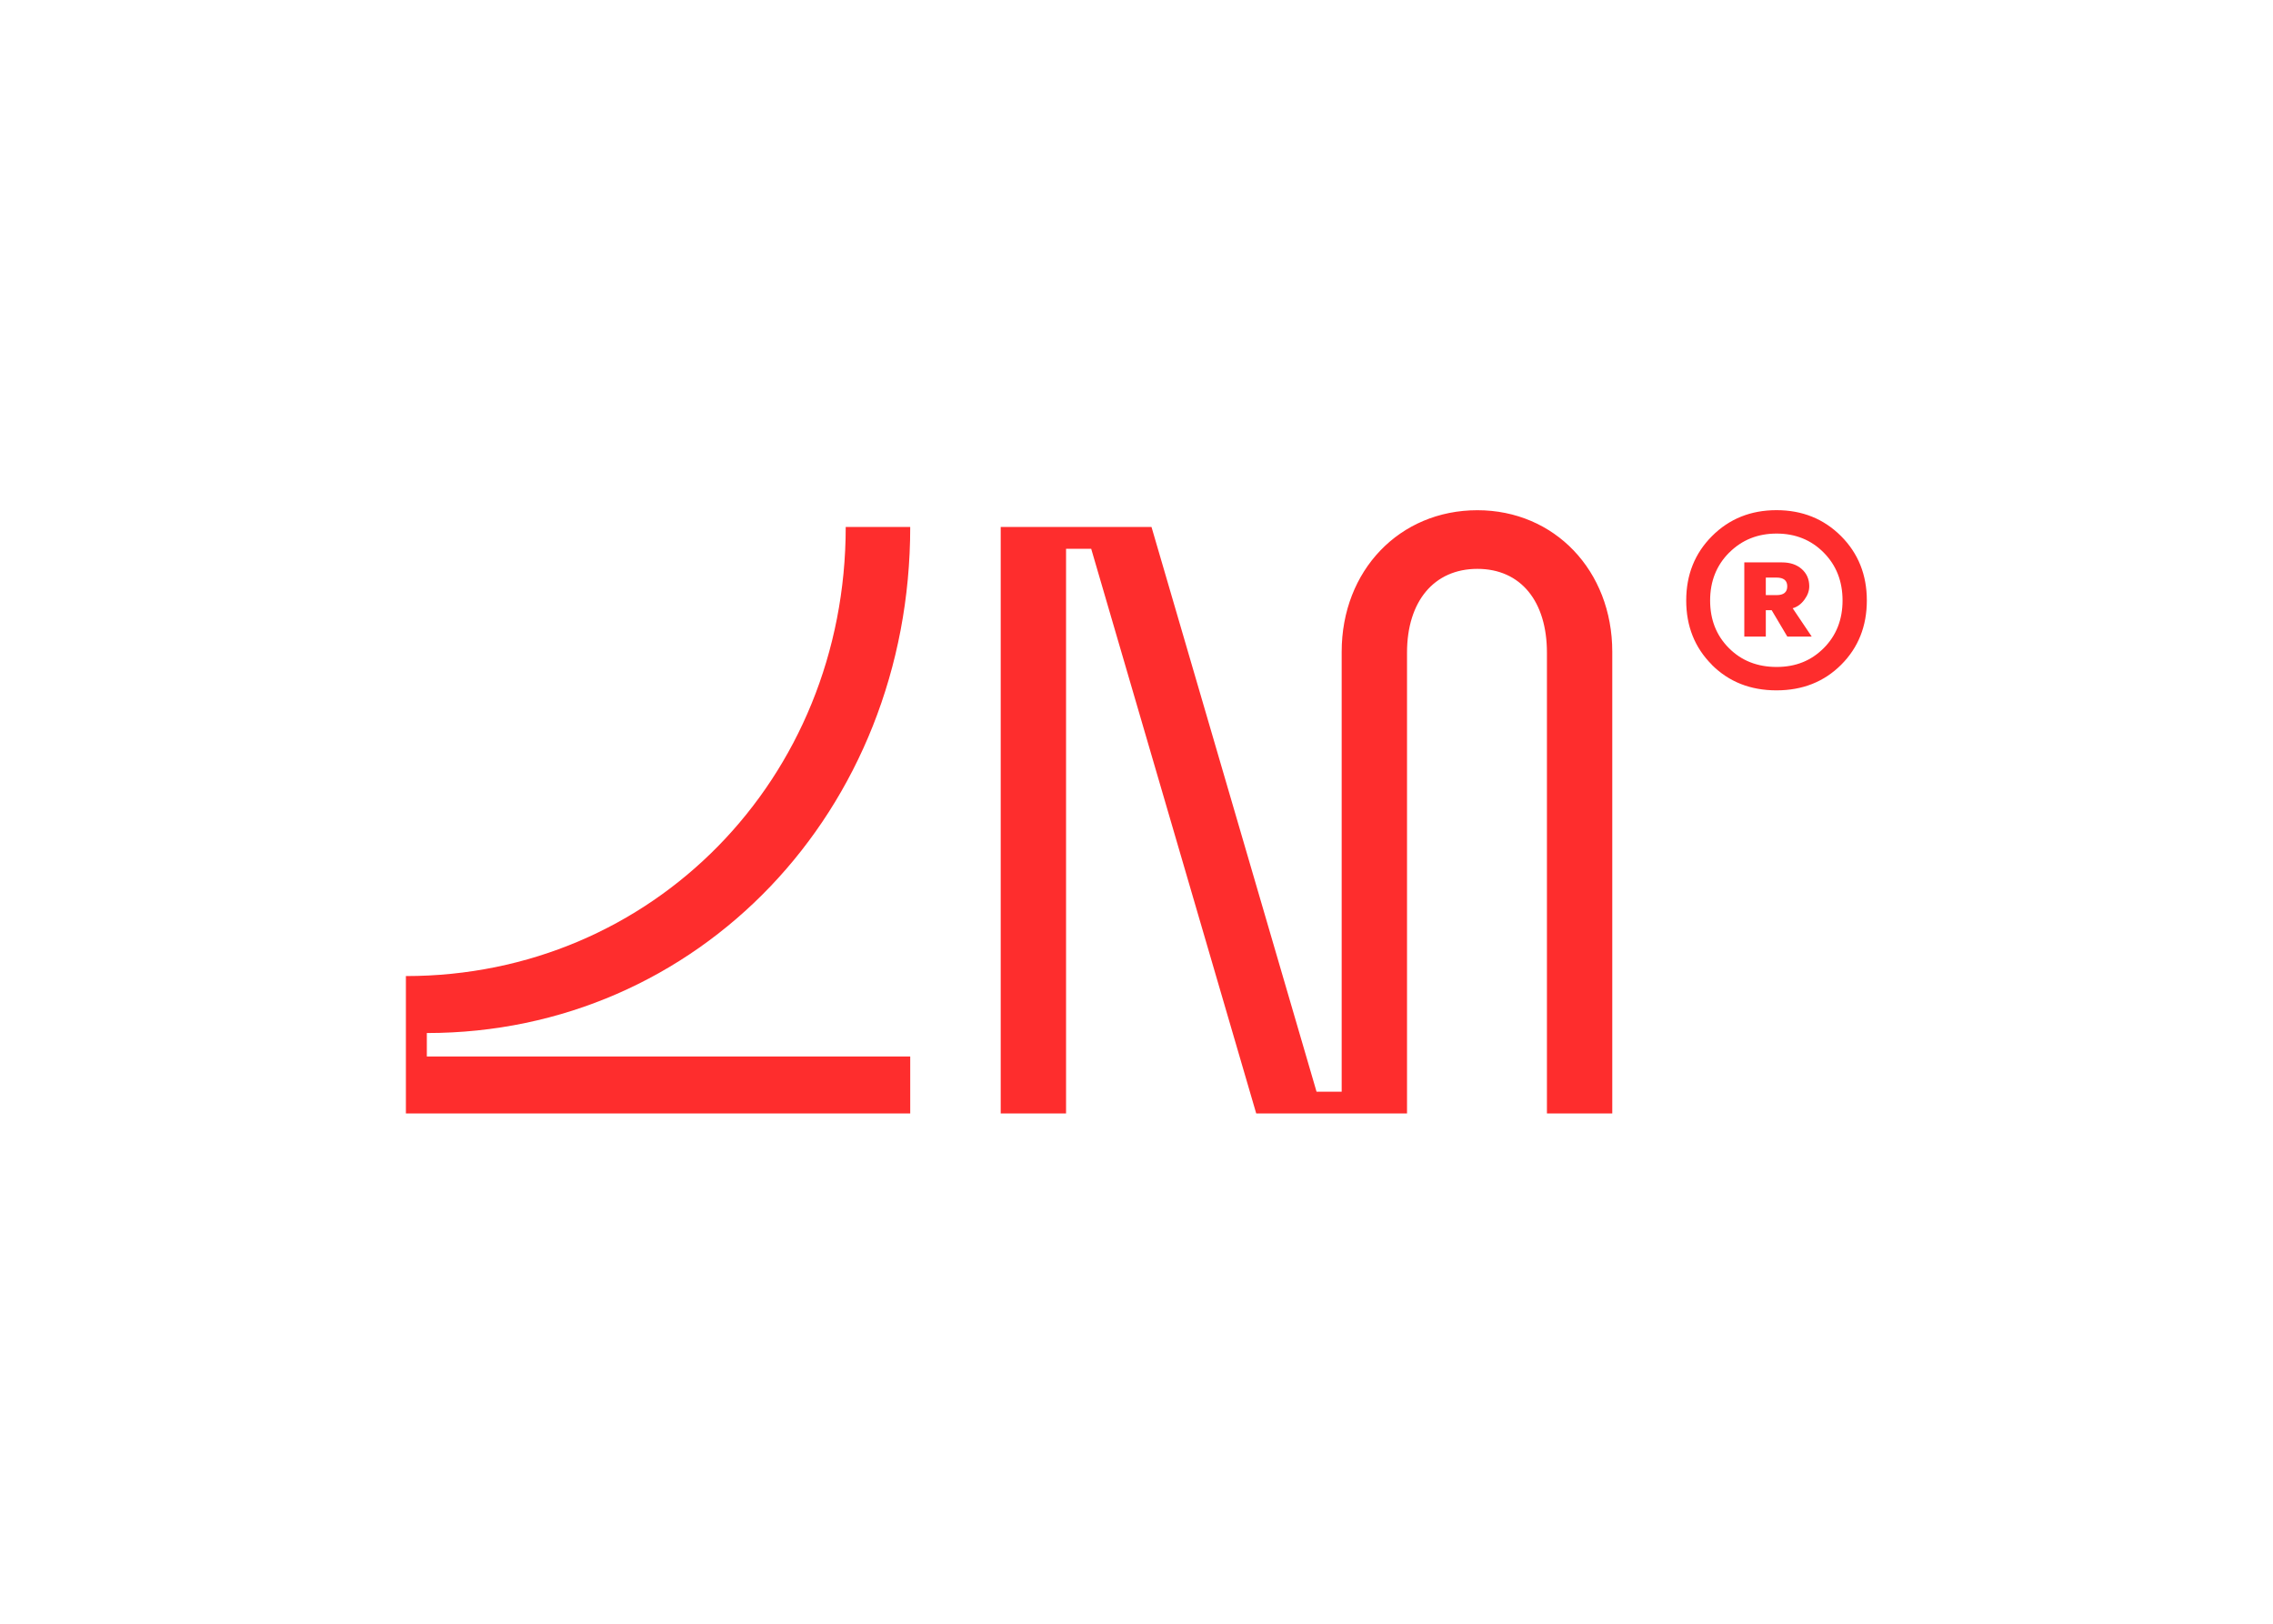 <svg clip-rule="evenodd" fill-rule="evenodd" stroke-linejoin="round" stroke-miterlimit="2" viewBox="0 0 560 400" xmlns="http://www.w3.org/2000/svg"><path d="m233.83 27.68c-3.06-3.06-4.59-6.89-4.59-11.5s1.54-8.45 4.63-11.54c3.09-3.09 6.94-4.63 11.54-4.63s8.45 1.55 11.54 4.63c3.09 3.09 4.63 6.94 4.63 11.54s-1.53 8.44-4.59 11.5-6.92 4.59-11.59 4.59-8.53-1.53-11.59-4.59zm3.1-20.07c-2.27 2.27-3.41 5.13-3.41 8.57s1.12 6.28 3.37 8.53c2.24 2.25 5.09 3.37 8.53 3.37s6.19-1.12 8.44-3.37c2.24-2.24 3.37-5.09 3.37-8.53s-1.12-6.3-3.37-8.57-5.06-3.41-8.44-3.41-6.21 1.14-8.48 3.41zm2.71 15.03v-13.28h6.73c1.46 0 2.64.39 3.54 1.18s1.36 1.82 1.36 3.1c0 .82-.29 1.62-.87 2.4-.58.79-1.28 1.3-2.1 1.53l3.41 5.07h-4.37l-2.8-4.72h-1.05v4.72zm3.85-7.42h1.92c1.28 0 1.92-.52 1.92-1.57s-.64-1.57-1.92-1.57h-1.92zm-153.19-12.2c0 50.85-37.95 90.6-86.55 90.6v4.2h86.55v10.2h-90.3v-24.6c44.1 0 78.75-35.25 78.75-80.4zm101.55-3c13.8 0 24.15 10.8 24.15 25.35v82.65h-11.7v-82.5c0-9.15-4.65-15-12.45-15s-12.6 5.85-12.6 15v82.5h-27l-29.55-101.1h-4.5v101.1h-11.7v-105h27l29.55 101.1h4.5v-78.75c0-14.55 10.35-25.35 24.3-25.35z" fill="#fe2d2d" transform="matrix(1.376 0 0 1.376 100 125.662)"/></svg>